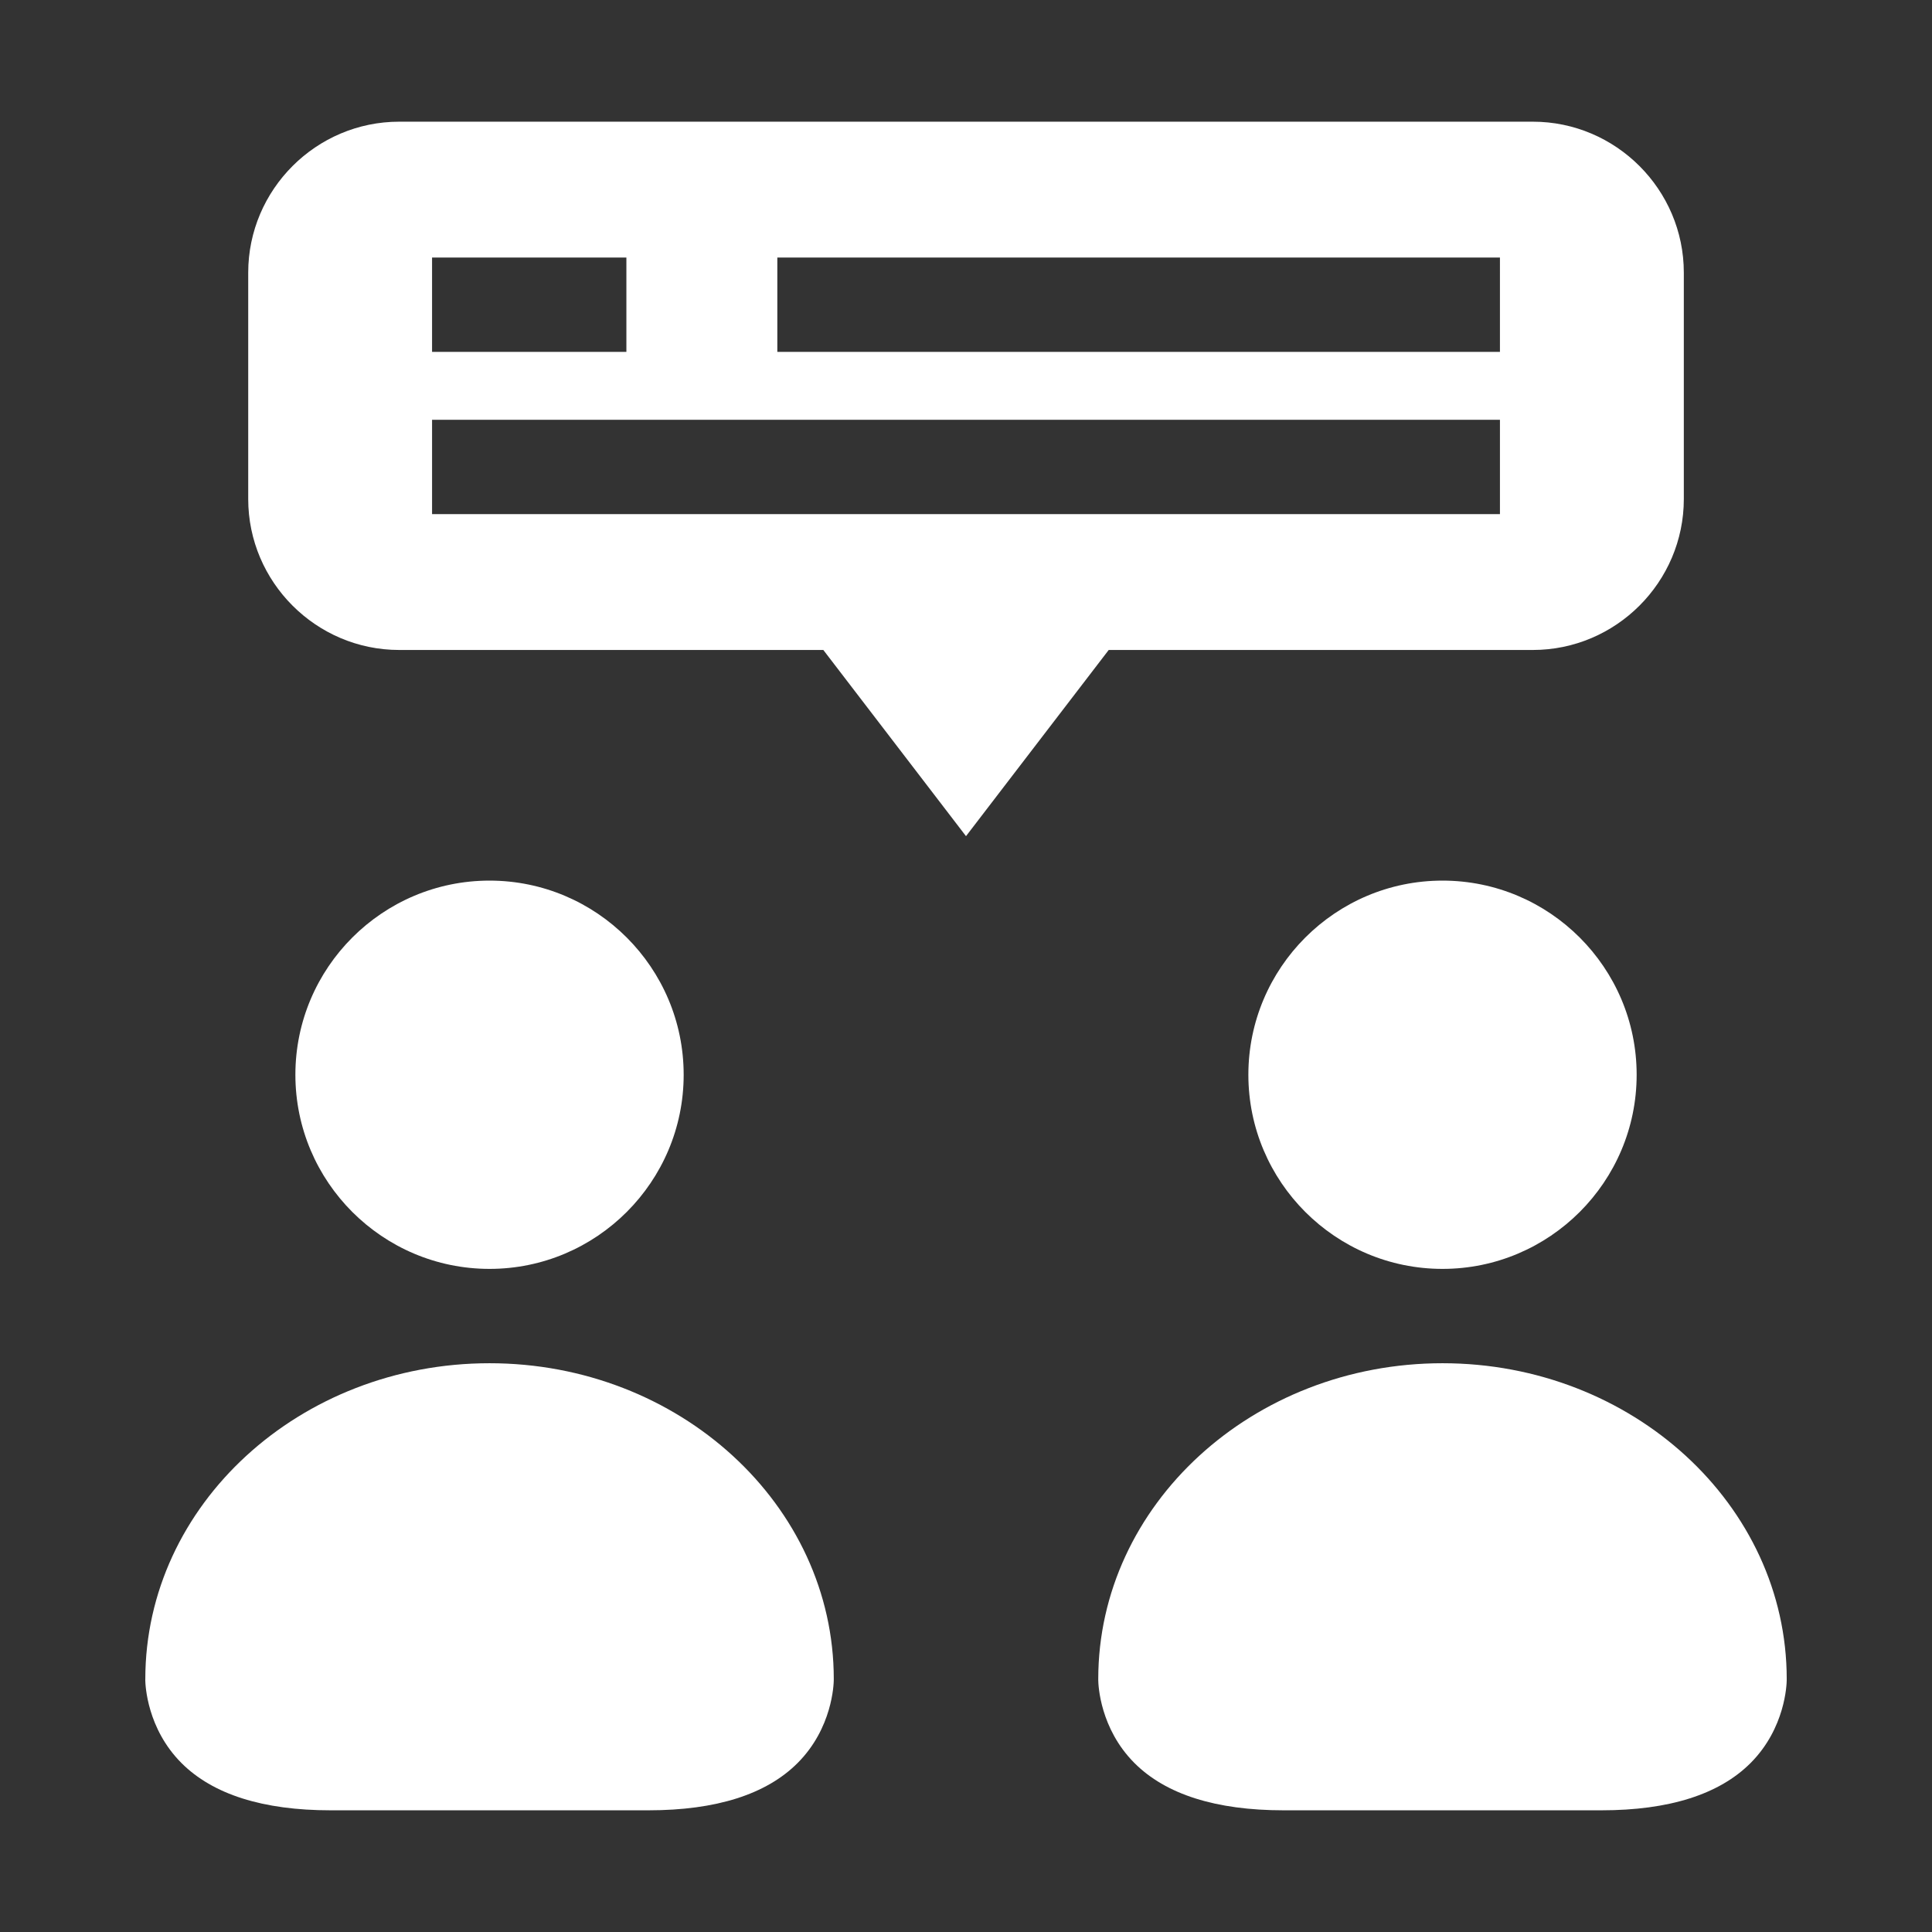 <svg xmlns="http://www.w3.org/2000/svg" version="1.1" xmlns:xlink="http://www.w3.org/1999/xlink" width="512" height="512" x="0" y="0" viewBox="0 0 512 512" style="enable-background:new 0 0 512 512" xml:space="preserve" class=""><rect x="0" y="0" width="512" height="512" fill="#333333" stroke="none"/><g><path d="M181.18 284.82c0 28.37-23.08 51.449-51.45 51.449S78.28 313.19 78.28 284.82s23.08-51.45 51.45-51.45 51.45 23.08 51.45 51.45zm39.78 160.15c0-46.149-40.93-83.7-91.23-83.7s-91.22 37.551-91.22 83.7l-.01.29c.03 1.36.47 12.811 9.58 21.95 8.3 8.32 21.6 12.54 39.52 12.54h84.26c17.92 0 31.22-4.22 39.52-12.54 9.22-9.24 9.56-20.85 9.58-21.99l-.01-.229zm161.32-211.6c-28.37 0-51.45 23.08-51.45 51.45s23.08 51.449 51.45 51.449 51.45-23.079 51.45-51.449-23.08-51.45-51.45-51.45zm91.22 211.6c0-46.149-40.92-83.7-91.22-83.7s-91.23 37.551-91.23 83.7v.29c.02 1.36.47 12.811 9.58 21.95 8.3 8.32 21.6 12.54 39.52 12.54h84.26c17.92 0 31.21-4.22 39.52-12.54 9.21-9.24 9.56-20.85 9.57-21.99l-.01-.229zM446.23 72.25v60c0 22-18 40-40 40H293.82L256 221.59l-37.81-49.34H105.78c-22 0-40-18-40-40v-60c0-22 18-40 40-40h300.45c22 0 40 18 40 40zm-331.73 21H166v-25h-51.5zm283 18h-283v25h283zm0-43H206v25h191.5z" fill="#ffffff" opacity="1" data-original="#000000"></path></g></svg>